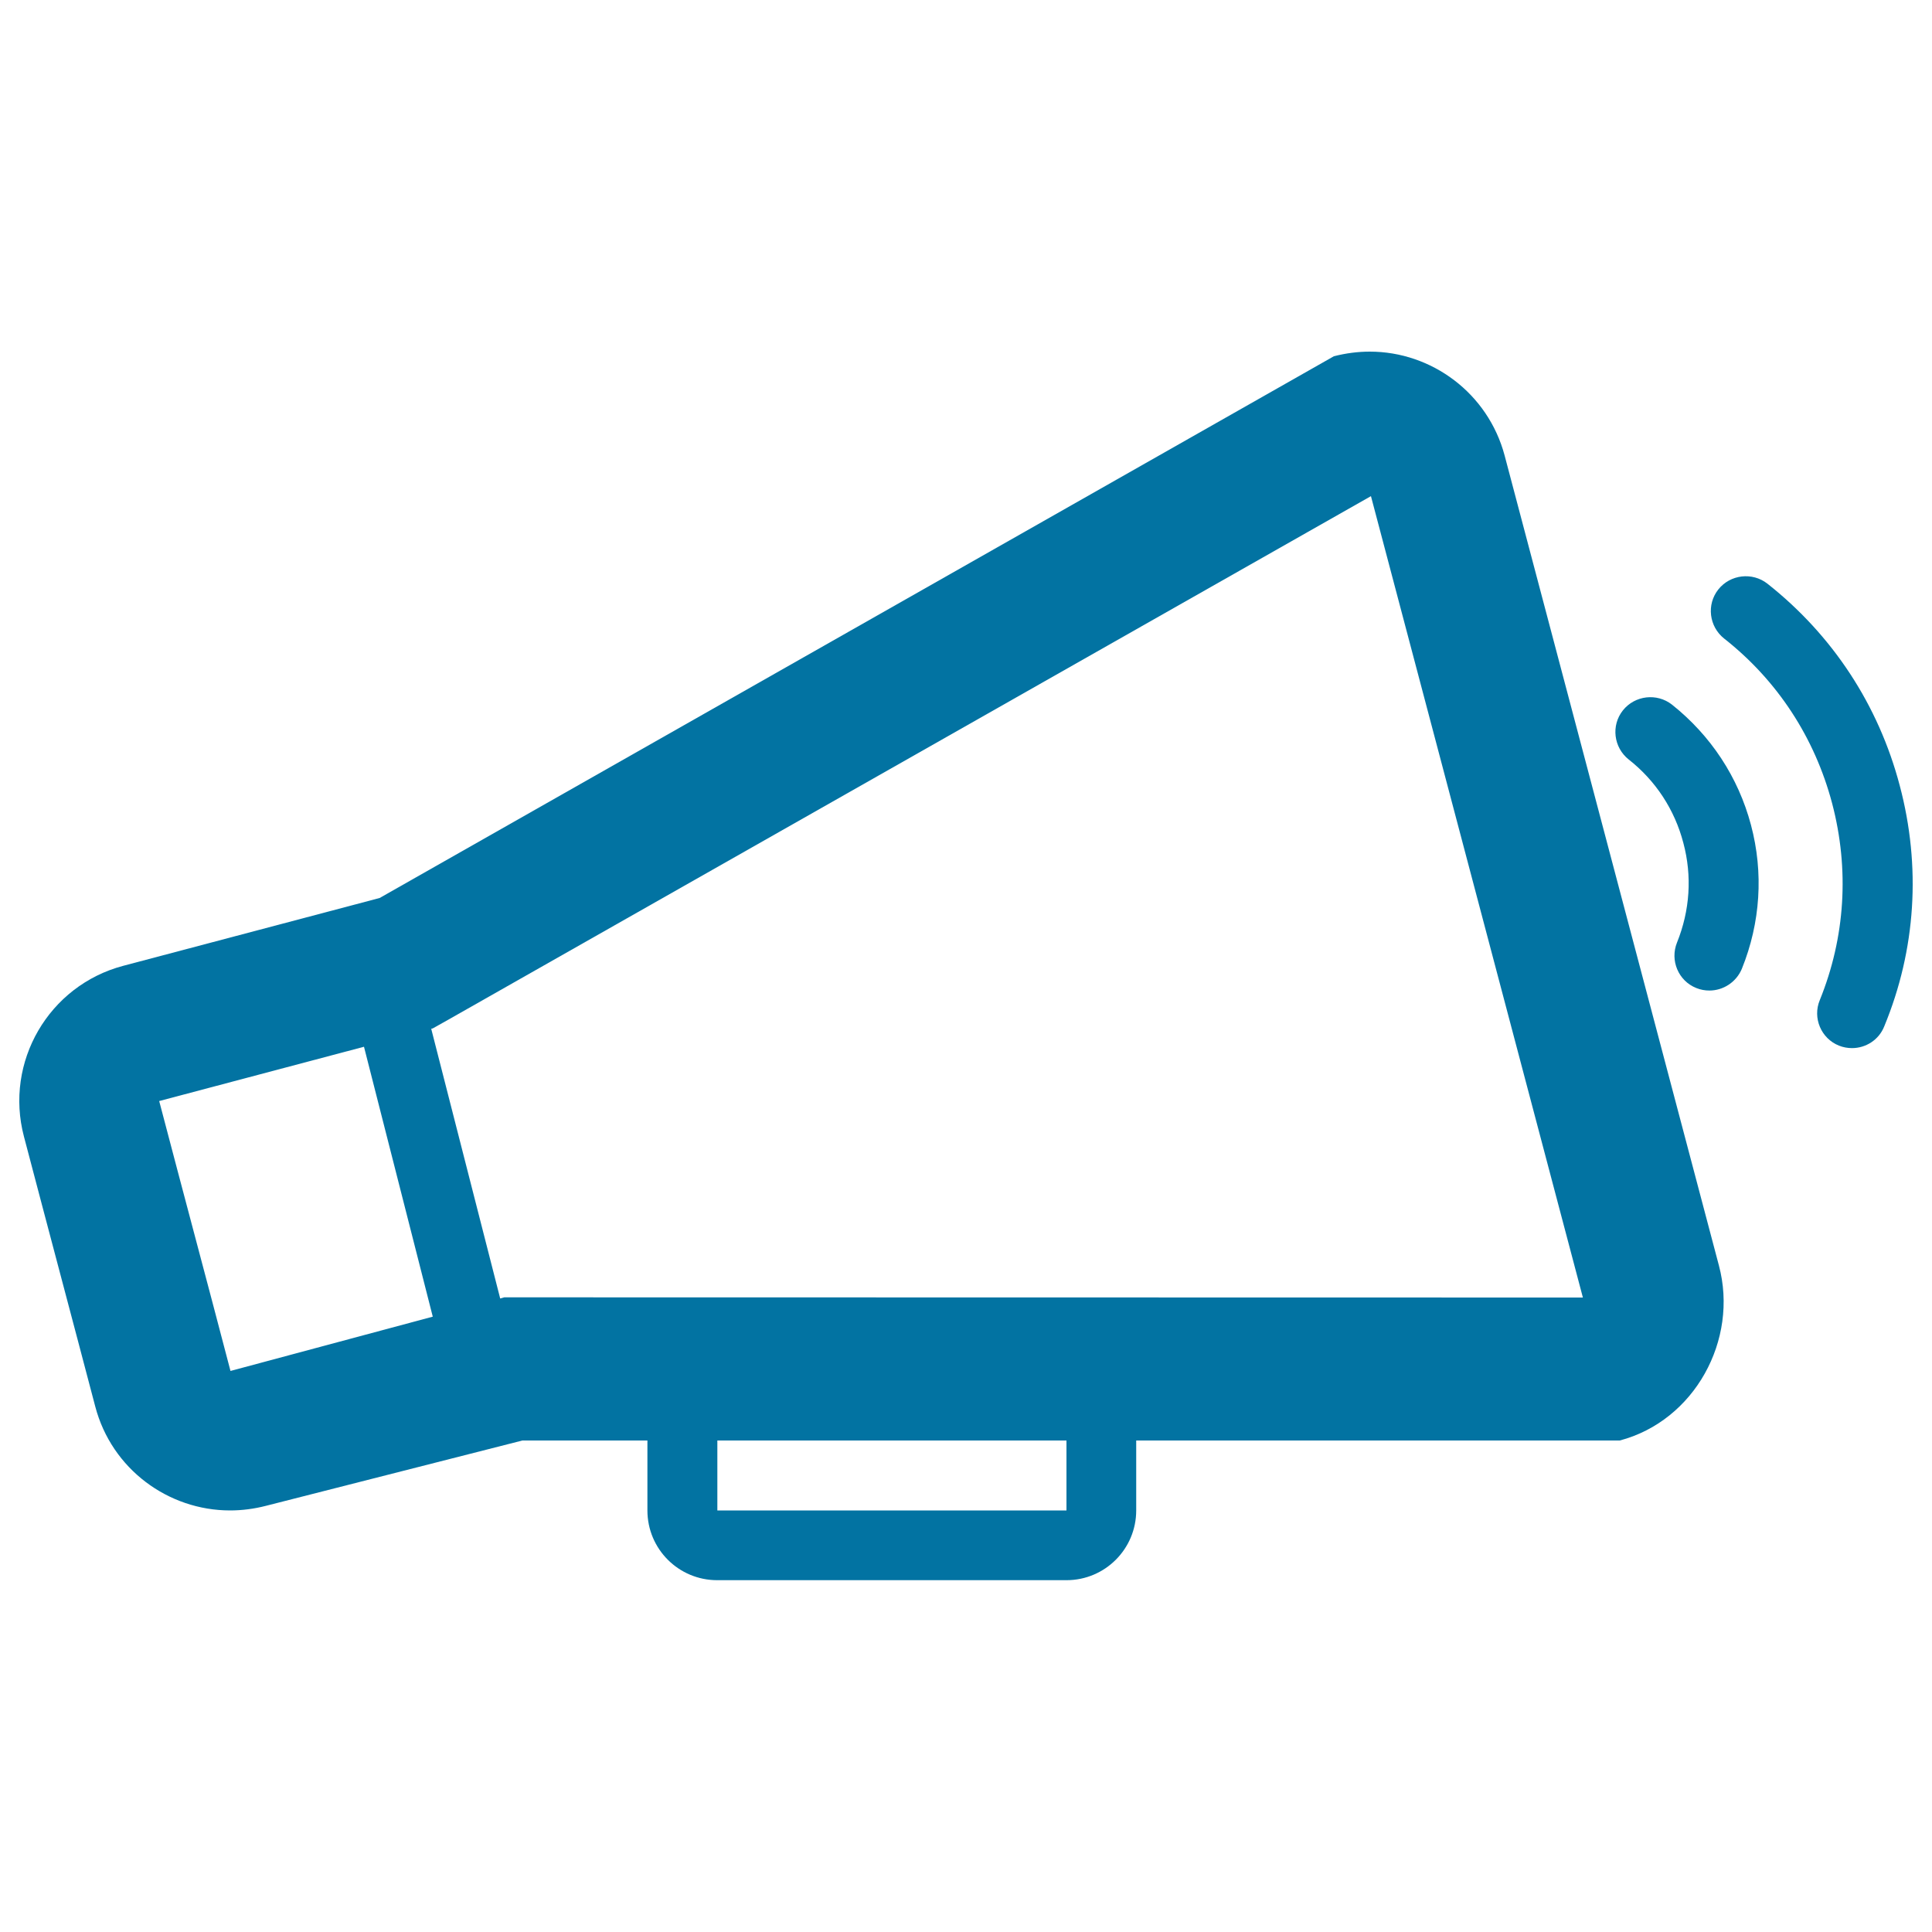 <svg xmlns="http://www.w3.org/2000/svg" viewBox="0 0 1000 1000" style="fill:#0273a2">
<title>Broadcast Announcement SVG icons</title>
<path d="M865.4,364.7c-7.8-6.1-19.2-4.8-25.4,3c-6.2,7.8-4.8,19.2,3,25.4c14,11,23.8,26,28.3,43.2c4.6,17.2,3.4,35-3.3,51.6c-3.7,9.2,0.7,19.8,10,23.5c2.2,0.9,4.5,1.3,6.8,1.3c7.1,0,13.9-4.3,16.8-11.3c9.6-23.8,11.3-49.6,4.7-74.4C899.7,402.2,885.5,380.7,865.4,364.7z"/><path d="M983.3,406.6c-11-41.7-34.7-77.8-68.5-104.5c-7.8-6.1-19.2-4.8-25.4,3c-6.2,7.8-4.8,19.2,3,25.4c27.6,21.7,46.9,51.3,55.9,85.3c9,34.2,6.8,69.4-6.4,101.9c-3.8,9.2,0.7,19.8,9.9,23.5c2.2,0.9,4.6,1.3,6.8,1.3c7.1,0,13.9-4.2,16.7-11.3C991.7,491.5,994.4,448.4,983.3,406.6z"/><path d="M778.8,235.8C770.2,203.5,741,182,709,182c-6.1,0-12.4,0.8-18.6,2.4L196.5,464.8L63.8,499.9c-38.6,10.2-61.6,49.8-51.4,88.4l9.2,34.9l18.5,69.9l9.2,34.9c8.5,32.4,37.8,53.8,69.8,53.8c6.1,0,12.4-0.8,18.6-2.4l132.7-33.8h64.7v36.2c0,20,16.2,36.1,36.1,36.1H552c20,0,36.1-16.2,36.1-36.1v-36.2h250.3c38.6-10.2,61.6-52,51.3-90.6L778.8,235.8z M119.3,709.6l-9.2-35l-18.5-69.8l-9.2-34.9l106-28.1L224,681.5L119.3,709.6z M552,781.8H371.3v-36.2H552V781.8z M270.5,671.5H261l-2.1,0.6l-35.7-139.6l0.8-0.2l8.2-4.6l477.4-270.9l109.7,414.8L270.5,671.5L270.5,671.5z"/>
</svg>